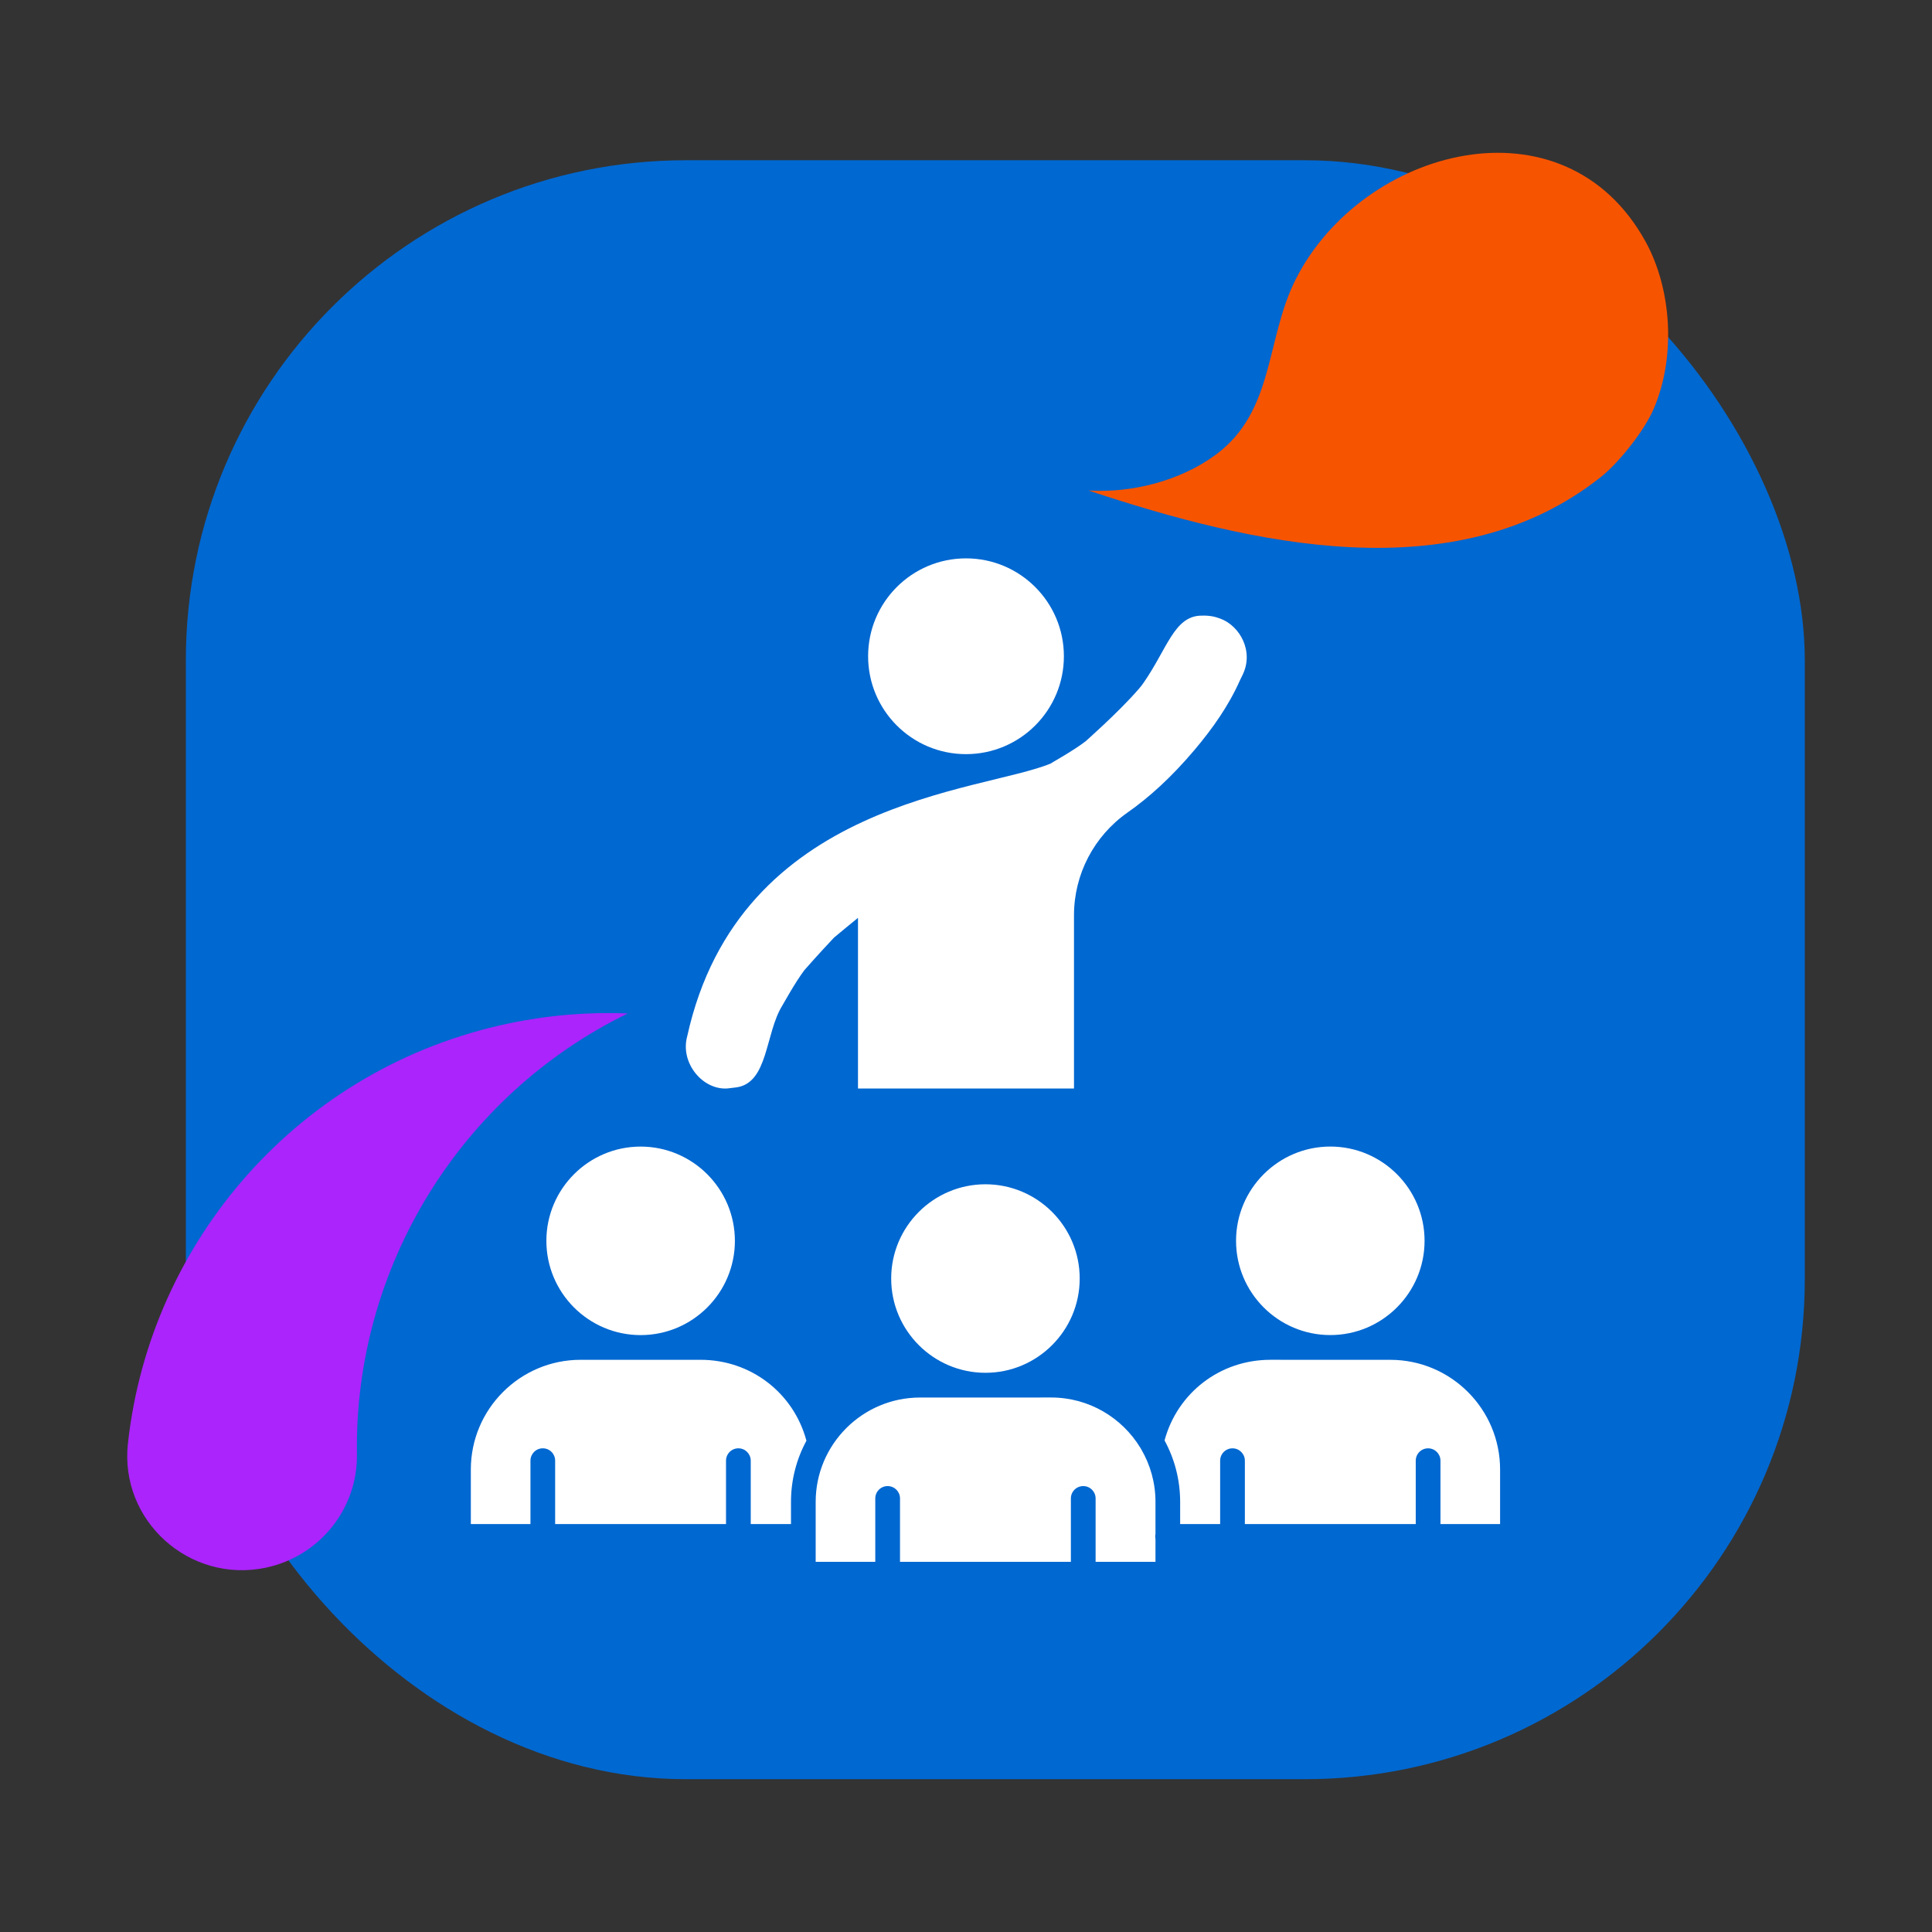 <?xml version="1.0" encoding="UTF-8"?>
<svg id="Capa_1" xmlns="http://www.w3.org/2000/svg" viewBox="0 0 1080 1080">
  <rect x="0" y="0" width="1080" height="1080" fill="#333333" stroke="none"/>
  <defs>
    <style>
      .cls-1 {
        fill: #ab24fc;
      }

      .cls-2 {
        fill-rule: evenodd;
      }

      .cls-2, .cls-3 {
        fill: #fff;
      }

      .cls-4 {
        fill: #0068d1;
      }

      .cls-5 {
        fill: #f75400;
      }
    </style>
  </defs>
  <rect class="cls-4" x="103.89" y="89.58" width="905" height="905" rx="279.49" ry="279.49"/>
  <g>
    <g>
      <path class="cls-2" d="M710.09,760.14c-27.97,0-51.89,18.4-59.1,45.07,5.56,10.23,8.72,21.93,8.72,34.34v12.41h22.36v-35.42c0-3.82,3.09-6.91,6.91-6.91s6.91,3.09,6.91,6.91v35.42h95.52v-35.42c0-3.82,3.09-6.91,6.91-6.91s6.91,3.09,6.91,6.91v35.42h33.33v-30.49c0-33.82-27.52-61.32-61.34-61.32h-33.56l-33.58-.02h0Z"/>
      <path class="cls-2" d="M690.96,693.62c0,29.06,23.63,52.69,52.69,52.69s52.69-23.63,52.69-52.69-23.63-52.69-52.69-52.69c-29.06.02-52.69,23.65-52.69,52.69Z"/>
      <path class="cls-2" d="M550.87,662.02c-29.06,0-52.69,23.63-52.69,52.69s23.63,52.69,52.69,52.69,52.69-23.63,52.69-52.69c.02-29.05-23.63-52.69-52.69-52.69Z"/>
      <path class="cls-2" d="M550.87,781.23h-36.58c-32.14,0-58.32,26.16-58.32,58.32v33.51h33.32v-35.42c0-3.82,3.09-6.91,6.91-6.91s6.91,3.07,6.91,6.91v35.42h95.52v-35.42c0-3.82,3.09-6.91,6.91-6.91s6.91,3.07,6.91,6.91v35.42h33.47v-12.83c-.09-.43-.14-.9-.14-1.37s.03-.94.14-1.37v-17.95c0-10.69-2.9-20.71-7.93-29.32-.21-.3-.38-.61-.54-.92-10.24-16.82-28.75-28.09-49.85-28.09l-36.74.03h0Z"/>
      <path class="cls-2" d="M391.66,760.14h-67.12c-33.82,0-61.34,27.52-61.34,61.32v30.49h33.33v-35.42c0-3.82,3.07-6.91,6.91-6.91s6.89,3.09,6.89,6.91v35.42h95.52v-35.42c0-3.82,3.09-6.91,6.91-6.91s6.91,3.09,6.91,6.91v35.42h22.5v-12.41c0-12.36,3.13-23.99,8.63-34.17-7.15-26.75-31.13-45.23-59.15-45.23Z"/>
      <path class="cls-2" d="M358.12,640.95c-29.06,0-52.69,23.63-52.69,52.69s23.63,52.69,52.69,52.69,52.69-23.63,52.69-52.69c-.02-29.06-23.65-52.69-52.69-52.69Z"/>
    </g>
    <g>
      <path class="cls-3" d="M384.12,579.44c29.22-132.83,165.06-136.53,203.53-152.75-1.83.77,11.75-6.53,19.51-12.53-1.41,1.09,17.92-15.67,29.52-29.15,1.18-1.37,1.65-1.97,2.56-3.29,13.16-18.9,17.07-37.07,31.92-37.57,1.78-.06,3.6-.06,5.98.29,2.06.35,3.3.76,4.95,1.35,10.94,3.95,19.23,18.41,12.31,31.93-.2.39-.97,1.95-1.15,2.34-6.35,14.4-15.5,27.33-25.64,39.31-12.82,15.15-25.23,26.37-37.35,34.87-18.72,13.13-29.89,34.53-29.89,57.39v96.86h-120.75v-95.41c-.26.14-13.33,10.97-13.41,11.06-9.38,9.96-14.97,16.41-16.12,17.69-.27.3-.36.4-.51.6-5.16,6.87-11.31,18.14-12.25,19.66-9.67,15.6-7.78,43.25-25.71,45.76-.74.1-4.06.53-4.92.6-13.86,1.03-26.56-14.22-22.58-29.02Z"/>
      <circle class="cls-3" cx="540" cy="366.85" r="54.72"/>
    </g>
  </g>
  <path class="cls-5" d="M924.47,228.45c12.76-29.94,9.62-67.41-4.44-93.11-45.56-83.25-158.67-52.75-195.8,20.96-16.82,33.38-11.68,73.65-44.69,97.95-19.68,14.49-46.67,21.45-71.07,19.94,90.26,29.97,205.04,57.11,286.5-7.6,9.98-7.92,24.29-25.9,29.5-38.14Z"/>
  <path class="cls-1" d="M71.5,806.94c-4.71,43.23,34.47,78.34,77.03,69.42h0c29.96-6.29,51.47-32.86,51-63.47-1.61-104.62,58.07-200.86,151.38-246.37-21.83-.88-44.11.89-66.47,5.58-117.25,24.6-200.63,121.87-212.93,234.84Z"/>
</svg>